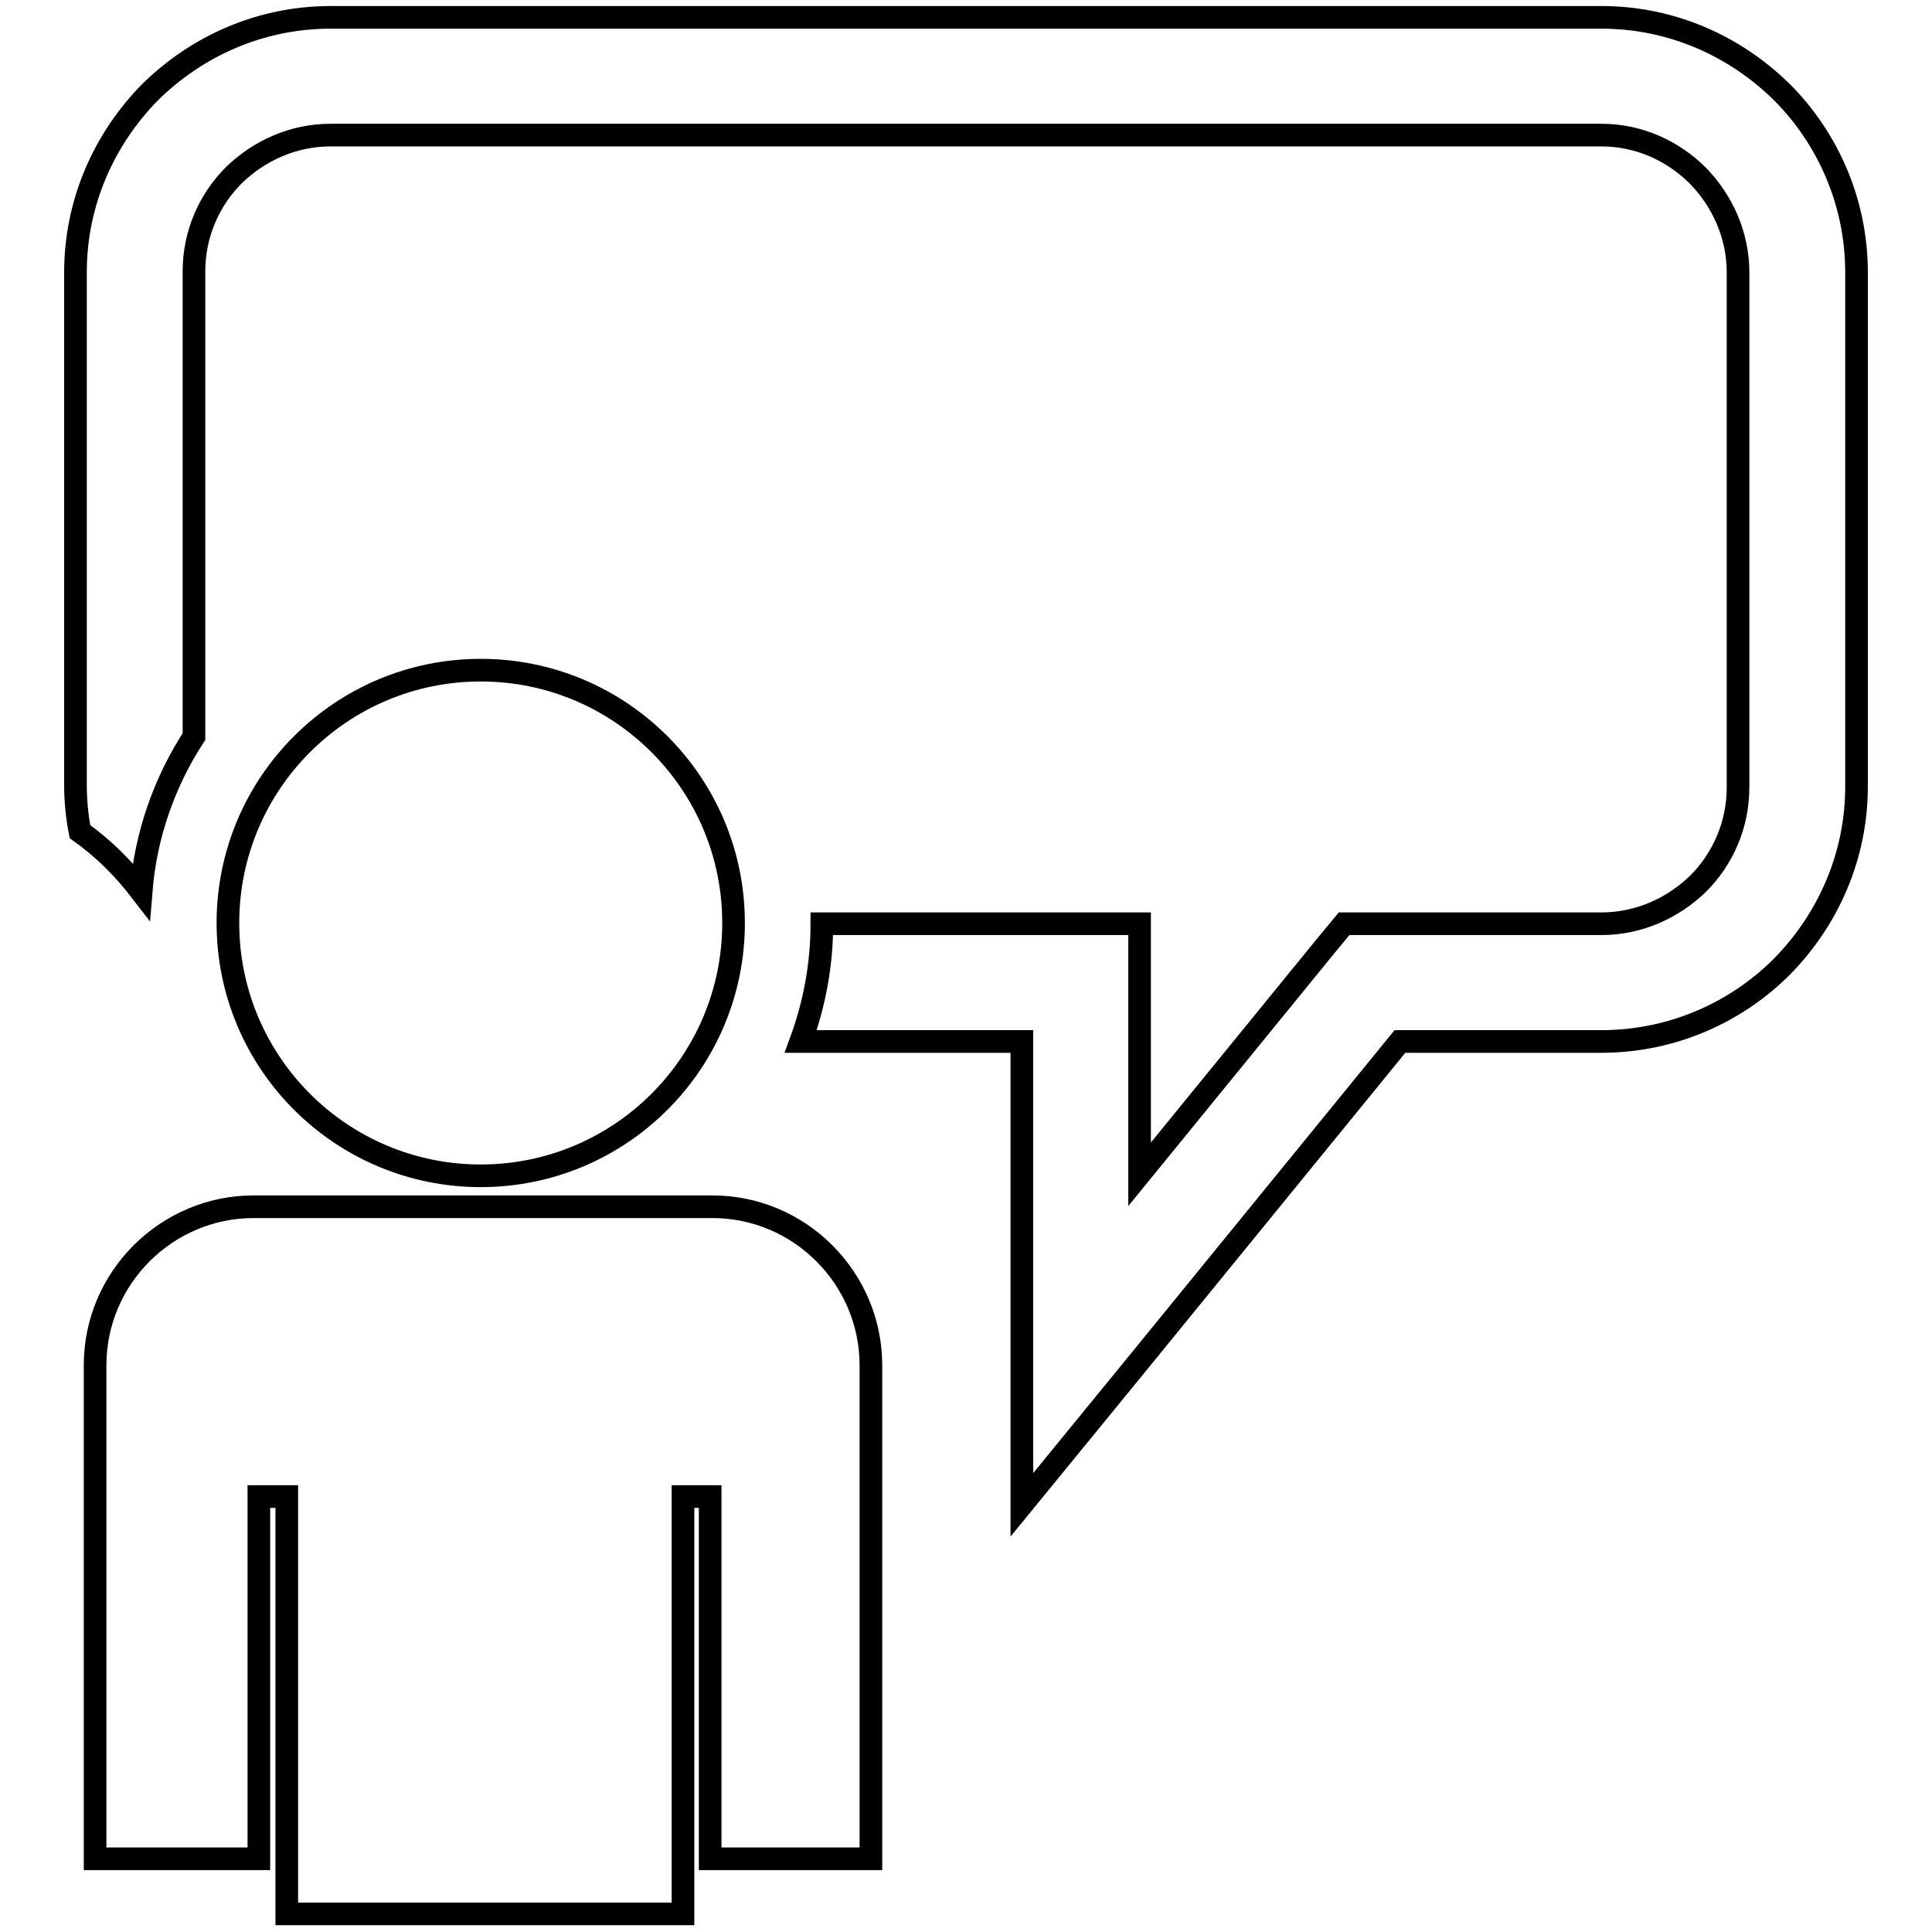 <?xml version="1.0" encoding="utf-8"?>
<!-- Svg Vector Icons : http://www.onlinewebfonts.com/icon -->
<!DOCTYPE svg PUBLIC "-//W3C//DTD SVG 1.1//EN" "http://www.w3.org/Graphics/SVG/1.1/DTD/svg11.dtd">
<svg version="1.1" xmlns="http://www.w3.org/2000/svg" xmlns:xlink="http://www.w3.org/1999/xlink" x="0px" y="0px" viewBox="0 0 256 256" enable-background="new 0 0 256 256" xml:space="preserve">
<g><g><path stroke-width="3" fill-opacity="0" stroke="#000000"  d="M63.7,88.8c-18.5,0-33.5,15-33.5,33.5c0,18.5,15,33.5,33.5,33.5c18.5,0,33.5-15,33.5-33.5C97.2,103.8,82.2,88.8,63.7,88.8L63.7,88.8z M34.3,246.3v-48H38v48v7.3h52.5v-7.3v-48h3.6v48h21.3v-65.4c0-11.5-9.4-21-21-21c-64,0,3.5,0-60.8,0c-11.5,0-21,9.4-21,21v65.4C16.2,246.3,25.1,246.3,34.3,246.3L34.3,246.3z M43.8,2.3h168.4c9.3,0,17.7,3.8,23.9,9.9c6.1,6.1,9.9,14.6,9.9,23.9v68.1c0,9.3-3.8,17.7-9.9,23.9c-6.1,6.1-14.6,9.9-23.9,9.9h-26.7l-36.2,44.4l-13.9,17v-22V138h-29.3c1.8-4.9,2.8-10.1,2.8-15.6h34.3h7.8v7.8v25.4l24.7-30.3l2.4-2.9h3.7h30.4c5,0,9.5-2.1,12.8-5.3c3.3-3.3,5.3-7.8,5.3-12.8V36.1c0-5-2.1-9.5-5.3-12.8c-3.3-3.3-7.8-5.4-12.8-5.4H43.8c-5,0-9.5,2.1-12.8,5.3c-3.3,3.3-5.3,7.8-5.3,12.8v61.6c-3.9,6-6.4,13-7,20.5c-2.3-3-5-5.7-8.1-7.9c-0.4-2-0.6-4.1-0.6-6.2V36.1c0-9.3,3.8-17.7,9.9-23.9C26.1,6.1,34.5,2.3,43.8,2.3z"/></g></g>
</svg>